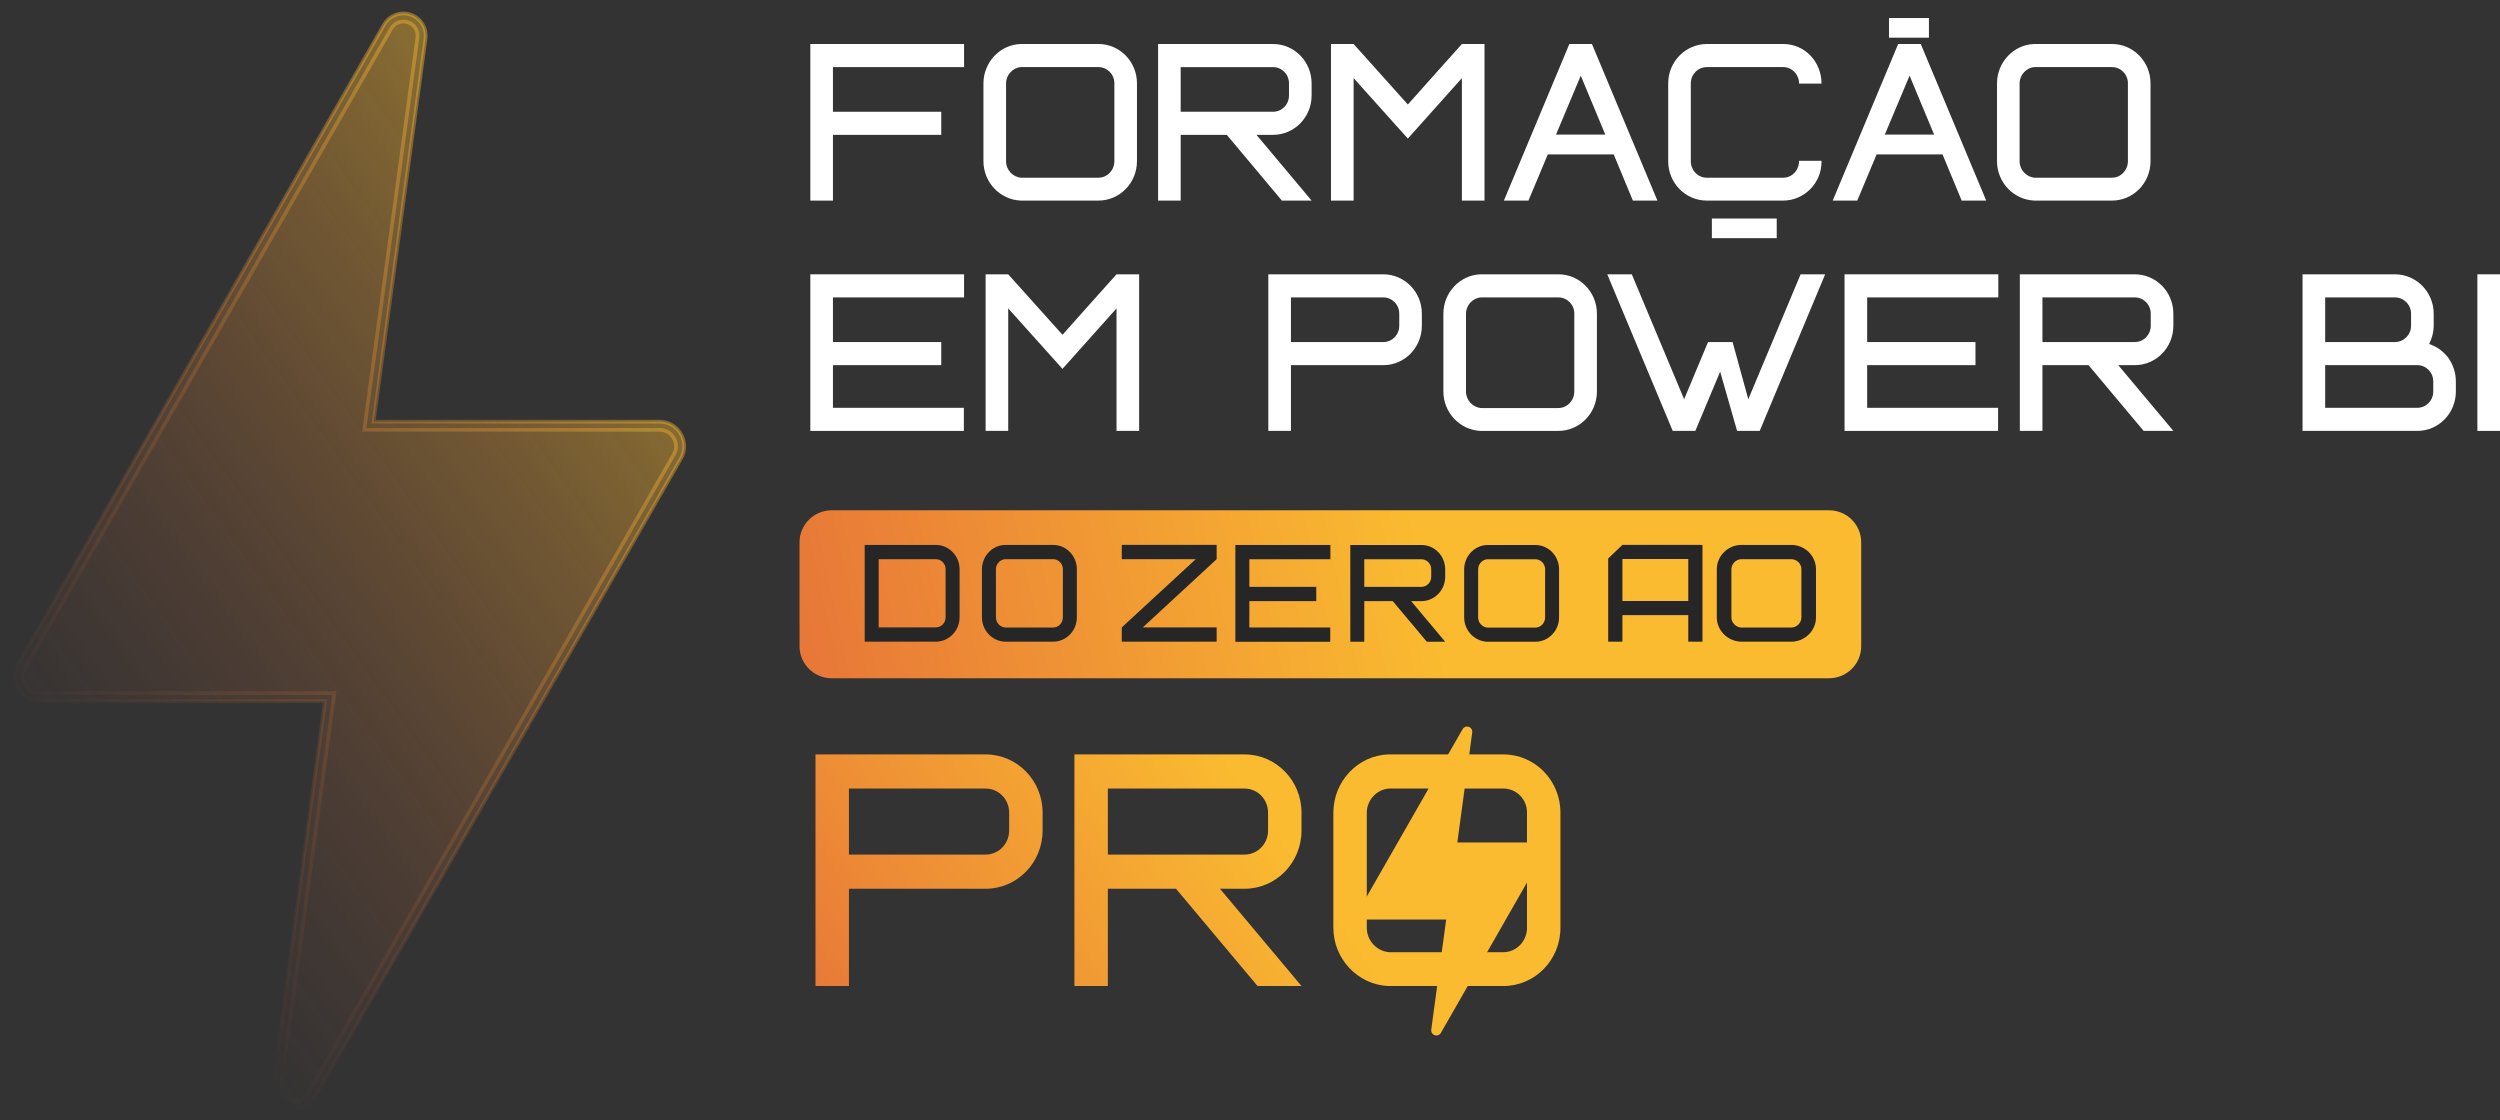 <svg xmlns="http://www.w3.org/2000/svg" width="154" height="69" viewBox="0 0 154 69" fill="none"><rect x="0" y="0" width="154" height="69" fill="#333333" stroke="none"/><path opacity="0.43" d="M17.148 67.875C16.887 67.577 16.768 67.179 16.823 66.786C16.823 66.786 16.823 66.786 16.823 66.786L20.019 43.197H2.41C1.86 43.197 1.366 42.912 1.091 42.436C0.816 41.961 0.818 41.392 1.095 40.918C1.095 40.918 1.095 40.918 1.095 40.918L23.653 1.519C23.897 1.091 24.355 0.826 24.85 0.826C25.248 0.826 25.626 0.997 25.888 1.296C26.149 1.596 26.268 1.992 26.213 2.385C26.213 2.385 26.213 2.385 26.213 2.385L23.016 25.975H40.625C41.175 25.975 41.67 26.259 41.945 26.735C42.219 27.211 42.218 27.779 41.941 28.253C41.941 28.254 41.941 28.254 41.941 28.254L19.382 67.652C19.138 68.08 18.68 68.346 18.186 68.346L17.148 67.875ZM17.148 67.875C17.41 68.174 17.787 68.346 18.185 68.346L17.148 67.875ZM24.092 1.769L24.092 1.769C24.247 1.498 24.537 1.329 24.85 1.329C25.103 1.329 25.343 1.438 25.508 1.627C25.674 1.817 25.748 2.068 25.714 2.316L25.714 2.317L22.479 26.192L22.479 26.192L22.458 26.349L22.44 26.478H22.57H40.626C40.995 26.478 41.324 26.667 41.508 26.986C41.692 27.304 41.691 27.682 41.505 28.001L41.504 28.002L18.945 67.402L18.945 67.402C18.79 67.673 18.5 67.842 18.186 67.842C17.933 67.842 17.694 67.733 17.528 67.544C17.363 67.355 17.288 67.104 17.323 66.855L17.323 66.854L20.558 42.979L20.558 42.979L20.579 42.822L20.596 42.694H20.466H2.41C2.041 42.694 1.712 42.504 1.528 42.185C1.344 41.867 1.345 41.489 1.532 41.17L1.532 41.169L24.092 1.769Z" fill="url(#paint0_linear_47_1130)" stroke="url(#paint1_linear_47_1130)" stroke-width="0.228"></path><path d="M49.916 12.357V2.711H59.387V4.134H51.309V6.884H57.981V8.307H51.309V12.357H49.916V12.357Z" fill="white"></path><path d="M62.875 12.356C61.588 12.302 60.58 11.218 60.58 9.931V5.135C60.58 3.848 61.588 2.751 62.875 2.71H67.663C68.977 2.71 70.037 3.794 70.037 5.135V9.931C70.037 11.272 68.976 12.356 67.663 12.356H62.875ZM68.645 9.931V5.122C68.645 4.58 68.207 4.133 67.663 4.133H62.901C62.397 4.16 61.973 4.607 61.973 5.135V9.931C61.973 10.46 62.384 10.907 62.901 10.947H67.663C68.207 10.947 68.645 10.487 68.645 9.931Z" fill="white"></path><path d="M78.965 12.357L75.569 8.306H72.731V12.357H71.338V2.711H78.421C79.734 2.711 80.795 3.795 80.795 5.136V5.881C80.795 7.222 79.734 8.306 78.421 8.306H77.4L80.795 12.357H78.965ZM79.402 5.881V5.136C79.402 4.581 78.965 4.134 78.421 4.134H72.73V6.884H78.421C78.965 6.884 79.402 6.437 79.402 5.882V5.881Z" fill="white"></path><path d="M90.053 12.357V4.811L86.724 8.537L83.382 4.811V12.357H81.989V2.711H83.382L86.724 6.437C89.112 3.768 87.825 5.191 90.053 2.711H91.446V12.357H90.053Z" fill="white"></path><path d="M100.585 12.357L99.404 9.511H95.346L94.152 12.357H92.64L96.672 2.711H98.064L102.096 12.357H100.584H100.585ZM97.375 4.662L95.849 8.293H98.887L97.375 4.662Z" fill="white"></path><path d="M105.135 12.356C103.822 12.356 102.761 11.272 102.761 9.931V5.135C102.761 3.794 103.835 2.71 105.148 2.71H109.844C111.184 2.71 112.205 3.807 112.205 5.149H110.825C110.825 4.594 110.388 4.133 109.844 4.133H105.148C104.591 4.133 104.153 4.58 104.153 5.149V9.931C104.153 10.486 104.591 10.947 105.135 10.947H109.844C110.388 10.947 110.825 10.487 110.825 9.904H112.205V9.972C112.205 11.286 111.13 12.356 109.844 12.356H105.135Z" fill="white"></path><path d="M120.84 12.357L119.659 9.511H115.601L114.407 12.357H112.895L116.927 2.711H118.319L122.351 12.357H120.839H120.84ZM117.63 4.662L116.104 8.293H119.142L117.63 4.662Z" fill="white"></path><path d="M125.31 12.356C124.023 12.302 123.015 11.218 123.015 9.931V5.135C123.015 3.848 124.023 2.751 125.31 2.71H130.098C131.411 2.71 132.472 3.794 132.472 5.135V9.931C132.472 11.272 131.411 12.356 130.098 12.356H125.31ZM131.079 9.931V5.122C131.079 4.58 130.642 4.133 130.098 4.133H125.336C124.832 4.16 124.407 4.607 124.407 5.135V9.931C124.407 10.46 124.818 10.907 125.336 10.947H130.098C130.642 10.947 131.079 10.487 131.079 9.931Z" fill="white"></path><path d="M49.916 26.543V16.898H59.387V18.32H51.309V21.07H57.981V22.493H51.309V25.121H59.373V26.544H49.916V26.543Z" fill="white"></path><path d="M68.778 26.543V18.997L65.449 22.723L62.106 18.997V26.543H60.714V16.898H62.106L65.449 20.623C67.836 17.954 66.55 19.377 68.778 16.898H70.171V26.543H68.778Z" fill="white"></path><path d="M78.129 26.543V16.898H85.212C86.525 16.898 87.586 17.982 87.586 19.323V20.067C87.586 21.409 86.525 22.493 85.212 22.493H79.522V26.543H78.129ZM86.194 20.067V19.323C86.194 18.767 85.756 18.32 85.212 18.32H79.522V21.07H85.212C85.756 21.07 86.194 20.623 86.194 20.068V20.067Z" fill="white"></path><path d="M91.207 26.544C89.92 26.49 88.912 25.406 88.912 24.119V19.323C88.912 18.036 89.92 16.938 91.207 16.898H95.995C97.309 16.898 98.37 17.982 98.37 19.323V24.119C98.37 25.46 97.308 26.544 95.995 26.544H91.207ZM96.977 24.119V19.309C96.977 18.767 96.539 18.32 95.995 18.32H91.233C90.729 18.347 90.305 18.794 90.305 19.323V24.119C90.305 24.647 90.716 25.094 91.233 25.135H95.995C96.539 25.135 96.977 24.674 96.977 24.119Z" fill="white"></path><path d="M103.039 26.543L99.007 16.898H100.519L103.742 24.592L105.215 21.07H106.727L104.432 26.543H103.039H103.039ZM107.005 26.543L105.958 22.885L106.727 21.07L107.695 24.592L110.918 16.898H112.43L108.398 26.543H107.006H107.005Z" fill="white"></path><path d="M113.624 26.543V16.898H123.095V18.32H115.017V21.07H121.689V22.493H115.017V25.121H123.081V26.544H113.624V26.543Z" fill="white"></path><path d="M132.048 26.543L128.653 22.493H125.814V26.543H124.422V16.898H131.505C132.818 16.898 133.879 17.982 133.879 19.323V20.067C133.879 21.409 132.818 22.493 131.505 22.493H130.484L133.879 26.543H132.049H132.048ZM132.486 20.067V19.323C132.486 18.767 132.048 18.32 131.504 18.32H125.814V21.07H131.504C132.048 21.07 132.486 20.623 132.486 20.068V20.067Z" fill="white"></path><path d="M141.837 26.543V16.898H147.527C148.841 16.898 149.915 17.982 149.915 19.323V20.067C149.915 20.461 149.809 20.84 149.636 21.192C150.101 21.341 150.525 21.652 150.817 22.045C151.122 22.479 151.281 22.98 151.281 23.495V24.118C151.281 25.459 150.22 26.543 148.907 26.543H141.837ZM148.522 20.067V19.323C148.522 18.767 148.071 18.32 147.527 18.32H143.23V21.07H147.527C148.071 21.07 148.522 20.623 148.522 20.068V20.067ZM149.888 24.118V23.495C149.888 22.94 149.451 22.493 148.907 22.493H143.23V25.121H148.907C149.451 25.121 149.888 24.673 149.888 24.118Z" fill="white"></path><path d="M154 26.543H152.607V16.898H154V26.543Z" fill="white"></path><path d="M50.234 60.739V46.472H60.712C62.654 46.472 64.224 48.075 64.224 50.059V51.161C64.224 53.145 62.654 54.748 60.712 54.748H52.294V60.739H50.234V60.739ZM62.163 51.16V50.058C62.163 49.236 61.516 48.575 60.712 48.575H52.294V52.643H60.712C61.516 52.643 62.163 51.982 62.163 51.16Z" fill="url(#paint2_linear_47_1130)"></path><path d="M77.465 60.739L72.442 54.747H68.244V60.739H66.184V46.472H76.661C78.603 46.472 80.173 48.075 80.173 50.059V51.161C80.173 53.145 78.603 54.748 76.661 54.748H75.15L80.173 60.739H77.465V60.739ZM78.113 51.16V50.058C78.113 49.236 77.465 48.575 76.661 48.575H68.244V52.643H76.661C77.465 52.643 78.113 51.982 78.113 51.16Z" fill="url(#paint3_linear_47_1130)"></path><path d="M85.529 60.739C83.625 60.659 82.135 59.055 82.135 57.152V50.059C82.135 48.155 83.626 46.532 85.529 46.472H92.611C94.553 46.472 96.123 48.075 96.123 50.059V57.152C96.123 59.136 94.553 60.739 92.611 60.739H85.529ZM94.063 57.152V50.038C94.063 49.236 93.416 48.575 92.611 48.575H85.568C84.823 48.616 84.195 49.277 84.195 50.058V57.151C84.195 57.933 84.803 58.594 85.568 58.654H92.611C93.416 58.654 94.063 57.974 94.063 57.151V57.152Z" fill="url(#paint4_linear_47_1130)"></path><path d="M94.854 51.897H89.771L90.69 45.117C90.717 44.925 90.568 44.755 90.374 44.755C90.259 44.755 90.153 44.817 90.097 44.916L83.69 56.105C83.55 56.344 83.724 56.645 84.002 56.645H89.085L88.165 63.425C88.139 63.616 88.288 63.787 88.482 63.787C88.597 63.787 88.703 63.725 88.759 63.626L95.166 52.437C95.306 52.197 95.132 51.897 94.854 51.897Z" fill="url(#paint5_linear_47_1130)"></path><path d="M112.668 31.433H51.233C50.139 31.433 49.252 32.316 49.252 33.405V39.809C49.252 40.898 50.139 41.781 51.233 41.781H112.668C113.763 41.781 114.65 40.898 114.65 39.809V33.405C114.65 32.316 113.763 31.433 112.668 31.433Z" fill="url(#paint6_linear_47_1130)"></path><path d="M53.265 39.528V33.566H57.643C58.447 33.566 59.11 34.236 59.11 35.065V38.029C59.11 38.858 58.446 39.528 57.643 39.528H53.265ZM58.249 38.029V35.065C58.249 34.721 57.979 34.445 57.643 34.445H54.126V38.649H57.643C57.979 38.649 58.249 38.373 58.249 38.029Z" fill="#262626"></path><path d="M61.907 39.528C61.111 39.495 60.488 38.825 60.488 38.029V35.065C60.488 34.269 61.111 33.591 61.907 33.566H64.867C65.678 33.566 66.334 34.236 66.334 35.065V38.029C66.334 38.858 65.678 39.528 64.867 39.528H61.907ZM65.473 38.029V35.057C65.473 34.722 65.203 34.445 64.867 34.445H61.923C61.611 34.462 61.349 34.739 61.349 35.065V38.029C61.349 38.356 61.603 38.632 61.923 38.657H64.867C65.203 38.657 65.473 38.373 65.473 38.029Z" fill="#262626"></path><path d="M69.101 39.528V38.648L73.659 34.445H69.101V33.565H74.946V34.445L70.396 38.648H74.946V39.528H69.101Z" fill="#262626"></path><path d="M76.098 39.532V33.57H81.952V34.45H76.959V36.15H81.082V37.029H76.959V38.653H81.943V39.533H76.098V39.532Z" fill="#262626"></path><path d="M87.893 39.532L85.794 37.029H84.04V39.532H83.179V33.57H87.557C88.368 33.57 89.024 34.24 89.024 35.069V35.529C89.024 36.358 88.368 37.029 87.557 37.029H86.925L89.024 39.532H87.893H87.893ZM88.163 35.53V35.069C88.163 34.726 87.893 34.45 87.556 34.45H84.039V36.15H87.556C87.893 36.15 88.163 35.873 88.163 35.53Z" fill="#262626"></path><path d="M91.612 39.532C90.817 39.499 90.193 38.829 90.193 38.033V35.069C90.193 34.273 90.817 33.595 91.612 33.57H94.572C95.383 33.57 96.039 34.24 96.039 35.069V38.033C96.039 38.862 95.383 39.532 94.572 39.532H91.612ZM95.178 38.033V35.061C95.178 34.726 94.908 34.449 94.572 34.449H91.628C91.316 34.466 91.054 34.742 91.054 35.069V38.033C91.054 38.359 91.308 38.636 91.628 38.661H94.572C94.908 38.661 95.178 38.377 95.178 38.033Z" fill="#262626"></path><path d="M107.238 39.528C106.406 39.495 105.755 38.825 105.755 38.029V35.065C105.755 34.269 106.406 33.591 107.238 33.566H110.332C111.18 33.566 111.865 34.236 111.865 35.065V38.029C111.865 38.858 111.18 39.528 110.332 39.528H107.238ZM110.966 38.029V35.057C110.966 34.722 110.683 34.445 110.332 34.445H107.254C106.929 34.462 106.654 34.739 106.654 35.065V38.029C106.654 38.356 106.92 38.632 107.254 38.657H110.332C110.683 38.657 110.966 38.373 110.966 38.029Z" fill="#262626"></path><path d="M104.753 33.565H99.94L99.065 34.4V39.528H99.94V37.894H103.998V39.528H104.872V33.566H104.753V33.565ZM99.94 37.023V34.436H103.998V37.023H99.94Z" fill="#262626"></path><path d="M109.446 13.461H105.451V14.671H109.446V13.461Z" fill="white"></path><path d="M118.822 1.111H116.362V2.321H118.822V1.111Z" fill="white"></path><defs><linearGradient id="paint0_linear_47_1130" x1="2.916" y1="47.722" x2="40.005" y2="21.287" gradientUnits="userSpaceOnUse"><stop stop-color="#E15F3B" stop-opacity="0"></stop><stop offset="1" stop-color="#FABB30"></stop></linearGradient><linearGradient id="paint1_linear_47_1130" x1="2.916" y1="47.722" x2="40.005" y2="21.287" gradientUnits="userSpaceOnUse"><stop stop-color="#E15F3B" stop-opacity="0"></stop><stop offset="1" stop-color="#FABB30"></stop></linearGradient><linearGradient id="paint2_linear_47_1130" x1="37.745" y1="63.516" x2="70.721" y2="40.015" gradientUnits="userSpaceOnUse"><stop stop-color="#E15F3B"></stop><stop offset="1" stop-color="#FABB30"></stop></linearGradient><linearGradient id="paint3_linear_47_1130" x1="44.909" y1="73.569" x2="77.884" y2="50.067" gradientUnits="userSpaceOnUse"><stop stop-color="#E15F3B"></stop><stop offset="1" stop-color="#FABB30"></stop></linearGradient><linearGradient id="paint4_linear_47_1130" x1="50.25" y1="81.063" x2="83.226" y2="57.561" gradientUnits="userSpaceOnUse"><stop stop-color="#E15F3B"></stop><stop offset="1" stop-color="#FABB30"></stop></linearGradient><linearGradient id="paint5_linear_47_1130" x1="50.666" y1="81.643" x2="83.64" y2="58.141" gradientUnits="userSpaceOnUse"><stop stop-color="#E15F3B"></stop><stop offset="1" stop-color="#FABB30"></stop></linearGradient><linearGradient id="paint6_linear_47_1130" x1="36.852" y1="46.489" x2="87.817" y2="35.219" gradientUnits="userSpaceOnUse"><stop stop-color="#E15F3B"></stop><stop offset="1" stop-color="#FABB30"></stop></linearGradient></defs></svg>